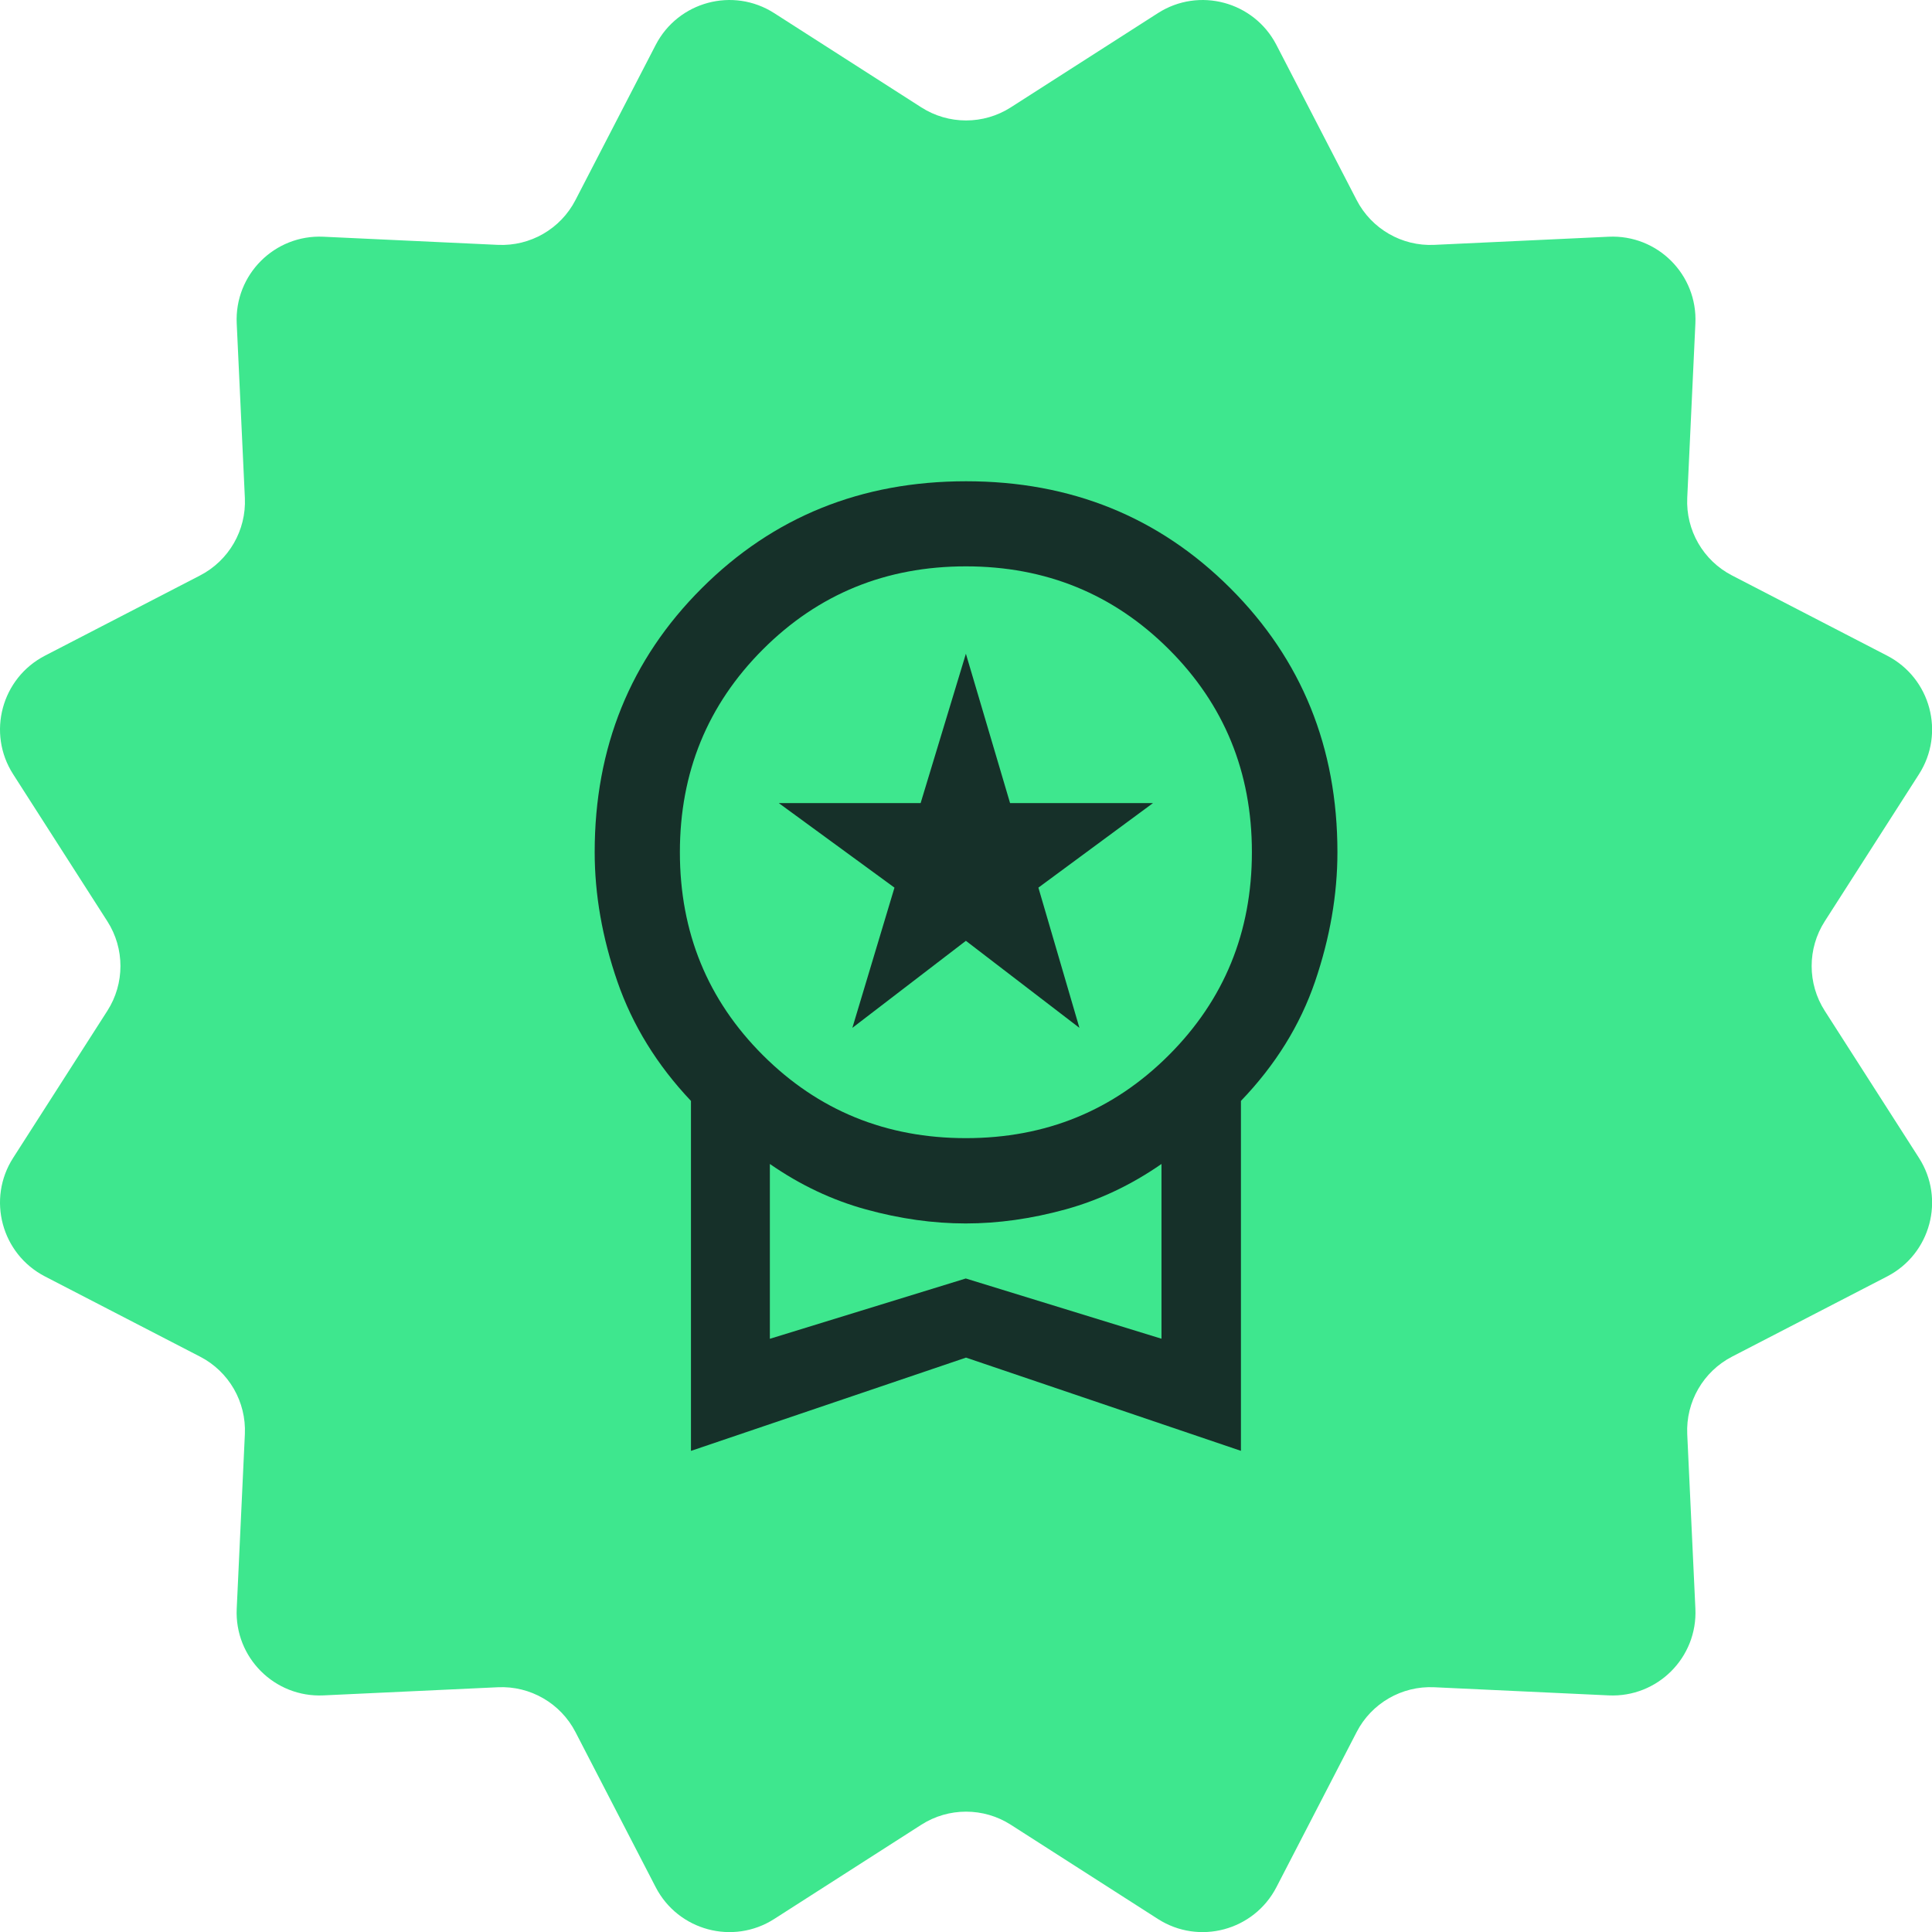 <?xml version="1.0" encoding="UTF-8"?>
<svg id="Livello_2" data-name="Livello 2" xmlns="http://www.w3.org/2000/svg" viewBox="0 0 178 178">
  <defs>
    <style>
      .cls-1 {
        fill: #3ee78e;
      }

      .cls-1, .cls-2 {
        stroke-width: 0px;
      }

      .cls-2 {
        fill: #163029;
      }
    </style>
  </defs>
  <g id="Livello_1-2" data-name="Livello 1">
    <path class="cls-1" d="M93.13,9.89l13.55-8.68c3.79-2.43,8.85-1.07,10.92,2.93l7.39,14.29c1.37,2.65,4.16,4.27,7.15,4.13l16.07-.75c4.5-.21,8.2,3.49,7.99,7.99l-.75,16.07c-.14,2.98,1.47,5.78,4.13,7.15l14.29,7.39c4,2.07,5.36,7.13,2.93,10.92l-8.68,13.55c-1.61,2.51-1.61,5.74,0,8.25l8.68,13.55c2.43,3.79,1.07,8.85-2.93,10.92l-14.29,7.39c-2.65,1.37-4.27,4.16-4.13,7.15l.75,16.07c.21,4.5-3.49,8.2-7.99,7.99l-16.07-.75c-2.98-.14-5.78,1.47-7.15,4.13l-7.39,14.29c-2.07,4-7.13,5.36-10.92,2.93l-13.55-8.68c-2.51-1.61-5.74-1.61-8.25,0l-13.55,8.68c-3.79,2.43-8.85,1.07-10.92-2.93l-7.39-14.29c-1.37-2.65-4.16-4.27-7.15-4.13l-16.07.75c-4.5.21-8.2-3.49-7.99-7.99l.75-16.07c.14-2.98-1.47-5.78-4.13-7.15l-14.29-7.39c-4-2.07-5.36-7.13-2.93-10.92l8.68-13.55c1.61-2.51,1.61-5.74,0-8.25l-8.68-13.55c-2.43-3.79-1.07-8.85,2.93-10.92l14.29-7.39c2.65-1.37,4.27-4.16,4.13-7.15l-.75-16.07c-.21-4.5,3.49-8.2,7.99-7.99l16.07.75c2.98.14,5.78-1.47,7.15-4.13l7.39-14.29c2.07-4,7.13-5.36,10.92-2.93l13.55,8.68c2.51,1.61,5.74,1.61,8.25,0Z"/>
    <path class="cls-2" d="M78.53,94.7l3.88-12.92-10.66-7.79h13.07l4.17-13.76,4.07,13.76h13.17l-10.56,7.79,3.78,12.92-10.46-8.02-10.46,8.02ZM63.66,133.67v-32.24c-3.13-3.31-5.39-6.98-6.78-11-1.39-4.03-2.09-8-2.09-11.92,0-9.65,3.29-17.76,9.87-24.32,6.58-6.57,14.7-9.85,24.35-9.85s17.76,3.28,24.34,9.85c6.58,6.57,9.87,14.68,9.87,24.32,0,3.92-.69,7.9-2.06,11.92-1.38,4.03-3.65,7.69-6.83,11v32.24l-25.33-8.59-25.33,8.59ZM88.99,104.86c7.37,0,13.6-2.55,18.7-7.65,5.1-5.1,7.65-11.33,7.65-18.7,0-7.37-2.55-13.6-7.65-18.69-5.1-5.09-11.34-7.64-18.7-7.64-7.37,0-13.6,2.55-18.7,7.65-5.1,5.1-7.65,11.33-7.65,18.69,0,7.37,2.55,13.61,7.65,18.7,5.1,5.09,11.34,7.64,18.7,7.64ZM70.95,123.34l18.03-5.55,18.03,5.55v-16.1c-2.78,1.93-5.73,3.33-8.86,4.19-3.13.86-6.19,1.29-9.18,1.29s-6.05-.43-9.18-1.29c-3.13-.86-6.08-2.26-8.86-4.19,0,0,0,16.1,0,16.1Z"/>
  </g>
</svg>